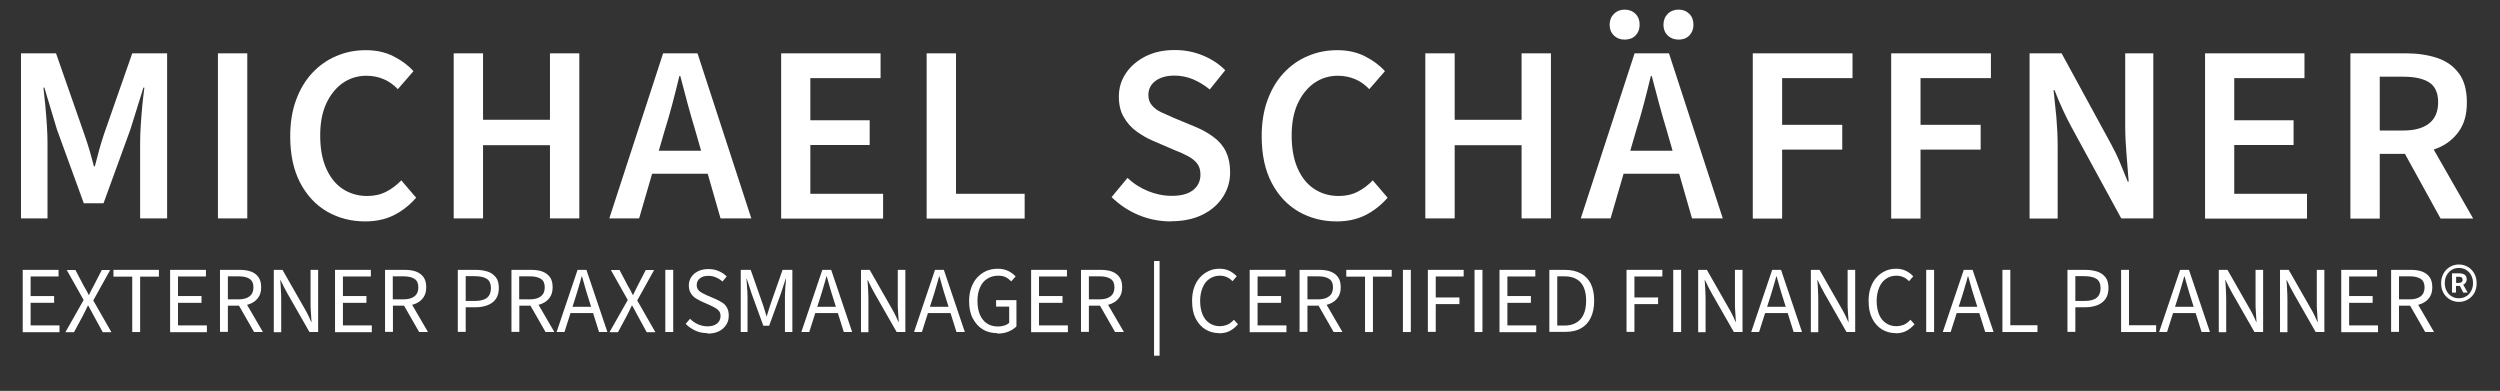 <?xml version="1.0" encoding="UTF-8"?>
<svg id="Ebene_1" data-name="Ebene 1" xmlns="http://www.w3.org/2000/svg" viewBox="0 0 158.42 24.77">
  <rect x="0" y="0" width="158.42" height="24.77" fill="#333333" stroke="none"/>
  <defs>
    <style>
      .cls-1 {
        fill: #fff;
      }
    </style>
  </defs>
  <path class="cls-1" d="M1.33,13.84V3.38h2.22l1.79,5.12c.12.33.22.66.32.98.1.33.19.68.29,1.06h.06c.1-.38.19-.74.28-1.06s.19-.65.3-.98l1.79-5.12h2.21v10.46h-1.71v-4.77c0-.33.01-.71.04-1.14.03-.43.06-.85.1-1.27.04-.42.09-.79.13-1.11h-.06l-.83,2.66-1.7,4.67h-1.25l-1.7-4.67-.8-2.66h-.06c.04.32.08.69.12,1.11.04.42.07.85.1,1.27s.04.81.04,1.14v4.77h-1.68Z"/>
  <path class="cls-1" d="M13.81,13.84V3.38h1.86v10.46h-1.86Z"/>
  <path class="cls-1" d="M23.14,14.03c-.89,0-1.69-.21-2.41-.62-.72-.42-1.29-1.03-1.71-1.83-.42-.81-.63-1.78-.63-2.94,0-.85.12-1.62.37-2.3.25-.68.59-1.25,1.03-1.72.44-.47.95-.83,1.53-1.07.58-.25,1.19-.37,1.86-.37s1.25.13,1.76.39c.51.26.93.57,1.26.94l-.99,1.14c-.27-.28-.56-.49-.89-.63-.33-.14-.69-.22-1.1-.22-.55,0-1.05.15-1.5.46-.44.31-.79.75-1.05,1.31-.26.57-.38,1.24-.38,2.02s.12,1.49.37,2.06.59,1.01,1.04,1.31c.45.3.97.46,1.57.46.45,0,.85-.09,1.2-.27.35-.18.67-.42.96-.72l.94,1.1c-.43.49-.91.86-1.44,1.12-.53.26-1.13.38-1.79.38Z"/>
  <path class="cls-1" d="M28.75,13.84V3.38h1.86v4.21h4.24V3.38h1.86v10.46h-1.86v-4.64h-4.24v4.64h-1.86Z"/>
  <path class="cls-1" d="M38.61,13.84l3.41-10.46h2.18l3.41,10.46h-1.95l-1.6-5.57c-.17-.55-.33-1.13-.49-1.71-.15-.59-.31-1.17-.46-1.74h-.06c-.14.59-.29,1.17-.44,1.75-.15.58-.32,1.15-.49,1.7l-1.62,5.57h-1.89ZM40.62,11.01v-1.46h4.93v1.46h-4.93Z"/>
  <path class="cls-1" d="M49.5,13.84V3.38h6.3v1.57h-4.45v2.67h3.76v1.57h-3.76v3.09h4.61v1.57h-6.46Z"/>
  <path class="cls-1" d="M58.72,13.84V3.38h1.86v8.9h4.35v1.57h-6.21Z"/>
  <path class="cls-1" d="M74.22,14.03c-.73,0-1.41-.13-2.06-.4s-1.22-.65-1.72-1.14l1.01-1.22c.37.36.81.64,1.3.84.5.2.99.3,1.5.3.6,0,1.05-.12,1.36-.37.31-.25.46-.57.46-.98,0-.29-.07-.52-.21-.7-.14-.18-.33-.33-.57-.46s-.52-.26-.84-.38l-1.44-.62c-.34-.15-.67-.34-1-.58-.33-.24-.59-.54-.8-.9-.21-.36-.31-.79-.31-1.3,0-.55.15-1.05.46-1.5.3-.44.72-.79,1.25-1.06.53-.26,1.13-.39,1.82-.39.63,0,1.22.11,1.78.34.56.23,1.04.54,1.43.94l-.98,1.22c-.34-.28-.7-.49-1.07-.65-.37-.15-.76-.23-1.17-.23-.49,0-.89.11-1.19.33-.3.22-.46.52-.46.9,0,.27.08.49.23.66.15.18.36.33.62.45s.53.24.81.36l1.42.59c.42.18.78.4,1.1.64.32.25.57.54.74.9s.26.78.26,1.3c0,.57-.15,1.08-.45,1.55-.3.47-.73.85-1.29,1.13-.56.28-1.24.42-2.02.42Z"/>
  <path class="cls-1" d="M84.7,14.03c-.89,0-1.69-.21-2.41-.62-.72-.42-1.29-1.03-1.71-1.83-.42-.81-.63-1.78-.63-2.94,0-.85.12-1.62.37-2.3.25-.68.59-1.25,1.03-1.72.44-.47.95-.83,1.53-1.07.58-.25,1.19-.37,1.86-.37s1.25.13,1.76.39c.51.26.93.57,1.26.94l-.99,1.14c-.27-.28-.56-.49-.89-.63-.33-.14-.69-.22-1.1-.22-.55,0-1.05.15-1.5.46-.44.31-.79.75-1.05,1.31-.26.57-.38,1.24-.38,2.02s.12,1.49.37,2.06.59,1.01,1.04,1.31c.45.3.97.46,1.57.46.45,0,.85-.09,1.2-.27.35-.18.67-.42.96-.72l.94,1.1c-.43.49-.91.86-1.44,1.12-.53.26-1.13.38-1.79.38Z"/>
  <path class="cls-1" d="M90.32,13.84V3.38h1.86v4.21h4.24V3.38h1.86v10.46h-1.86v-4.64h-4.24v4.64h-1.86Z"/>
  <path class="cls-1" d="M100.17,13.84l3.41-10.46h2.18l3.41,10.46h-1.95l-1.6-5.57c-.17-.55-.33-1.13-.49-1.71-.15-.59-.31-1.17-.46-1.74h-.06c-.14.59-.29,1.17-.44,1.75-.15.58-.32,1.15-.49,1.7l-1.62,5.57h-1.89ZM102.94,2.51c-.27,0-.49-.09-.67-.26-.18-.18-.27-.4-.27-.68s.09-.51.27-.69c.18-.18.41-.27.67-.27.29,0,.52.09.7.27.18.18.26.41.26.69s-.09.5-.26.68c-.18.18-.41.26-.7.26ZM102.19,11.01v-1.46h4.93v1.46h-4.93ZM106.37,2.51c-.28,0-.51-.09-.69-.26-.18-.18-.27-.4-.27-.68s.09-.51.27-.69c.18-.18.41-.27.69-.27s.5.09.68.27c.18.18.26.41.26.69s-.09.5-.26.68c-.18.18-.4.26-.68.26Z"/>
  <path class="cls-1" d="M111.07,13.84V3.38h6.32v1.57h-4.46v2.96h3.81v1.57h-3.81v4.37h-1.86Z"/>
  <path class="cls-1" d="M119.84,13.84V3.38h6.32v1.57h-4.46v2.96h3.81v1.57h-3.81v4.37h-1.86Z"/>
  <path class="cls-1" d="M128.61,13.84V3.38h2.03l3.14,5.76c.19.35.38.73.55,1.14s.34.82.5,1.23h.06c-.04-.57-.09-1.15-.14-1.77-.05-.61-.08-1.21-.08-1.78V3.38h1.78v10.46h-2.03l-3.14-5.76c-.19-.35-.38-.73-.57-1.14s-.36-.82-.52-1.23h-.06c.06.54.12,1.12.18,1.74.05.61.08,1.22.08,1.82v4.58h-1.78Z"/>
  <path class="cls-1" d="M139.73,13.84V3.38h6.3v1.57h-4.45v2.67h3.76v1.57h-3.76v3.09h4.61v1.57h-6.46Z"/>
  <path class="cls-1" d="M148.94,13.84V3.38h3.54c.72,0,1.38.1,1.95.29.58.19,1.03.51,1.38.97.34.45.51,1.07.51,1.85s-.17,1.36-.51,1.84c-.34.48-.8.84-1.38,1.07-.58.23-1.23.35-1.95.35h-1.68v4.1h-1.86ZM150.8,8.27h1.49c.71,0,1.26-.15,1.64-.45.38-.3.57-.75.57-1.34s-.19-1.02-.57-1.26c-.38-.24-.92-.36-1.64-.36h-1.49v3.41ZM154.65,13.84l-2.53-4.59,1.34-1.1,3.26,5.7h-2.08Z"/>
  <path class="cls-1" d="M1.44,21.04v-3.94h2.27v.42h-1.77v1.24h1.49v.43h-1.49v1.43h1.83v.43H1.44Z"/>
  <path class="cls-1" d="M4.15,21.04l1.15-2.03-1.07-1.9h.55l.53,1.01c.05.09.1.18.15.26s.1.19.16.31h.02c.06-.12.1-.22.15-.31s.09-.18.14-.26l.52-1.01h.53l-1.07,1.93,1.15,2.01h-.55l-.58-1.06c-.05-.1-.1-.2-.16-.3-.05-.1-.11-.21-.18-.33h-.02c-.06.12-.11.23-.16.33-.05.1-.1.2-.15.3l-.57,1.06h-.53Z"/>
  <path class="cls-1" d="M8.38,21.04v-3.51h-1.19v-.43h2.88v.43h-1.19v3.51h-.5Z"/>
  <path class="cls-1" d="M10.78,21.04v-3.94h2.27v.42h-1.77v1.24h1.49v.43h-1.49v1.43h1.83v.43h-2.33Z"/>
  <path class="cls-1" d="M13.94,21.04v-3.94h1.23c.27,0,.51.03.71.1.21.07.37.19.49.35.12.16.18.38.18.65s-.06.48-.18.65c-.12.17-.28.3-.49.39-.21.09-.45.13-.71.13h-.73v1.66h-.5ZM14.44,18.97h.66c.31,0,.54-.06.71-.19s.25-.32.25-.57-.08-.44-.25-.54c-.16-.11-.4-.16-.71-.16h-.66v1.46ZM16.1,21.04l-1.03-1.8.39-.26,1.2,2.06h-.56Z"/>
  <path class="cls-1" d="M17.35,21.04v-3.94h.55l1.4,2.45c.08.13.15.27.22.41.07.14.14.29.2.44h.02c-.01-.2-.03-.41-.04-.63-.02-.21-.02-.42-.02-.62v-2.05h.48v3.94h-.55l-1.4-2.45c-.07-.13-.15-.27-.22-.41-.07-.14-.14-.29-.21-.43h-.02c.02.2.03.4.04.61.01.21.02.42.02.63v2.06h-.47Z"/>
  <path class="cls-1" d="M21.23,21.04v-3.94h2.27v.42h-1.77v1.24h1.49v.43h-1.49v1.43h1.83v.43h-2.33Z"/>
  <path class="cls-1" d="M24.4,21.04v-3.94h1.23c.27,0,.51.03.71.1s.37.19.49.35c.12.16.18.38.18.65s-.06.48-.18.65-.28.3-.49.39-.45.13-.71.13h-.73v1.66h-.5ZM24.89,18.97h.66c.31,0,.54-.06.71-.19s.25-.32.25-.57-.08-.44-.25-.54c-.16-.11-.4-.16-.71-.16h-.66v1.46ZM26.56,21.04l-1.03-1.8.39-.26,1.2,2.06h-.56Z"/>
  <path class="cls-1" d="M29.01,21.04v-3.94h1.12c.3,0,.55.04.77.11.22.07.39.2.52.36s.19.4.19.68-.06.5-.18.68c-.12.18-.29.31-.51.4-.22.09-.47.14-.76.14h-.65v1.56h-.5ZM29.51,19.07h.59c.34,0,.6-.07.76-.2s.25-.34.25-.61-.09-.48-.26-.59c-.17-.11-.43-.17-.78-.17h-.56v1.57Z"/>
  <path class="cls-1" d="M32.41,21.04v-3.94h1.23c.27,0,.51.03.71.1s.37.19.49.35c.12.16.18.38.18.65s-.06.48-.18.65-.28.3-.49.39-.45.13-.71.13h-.73v1.66h-.5ZM32.9,18.97h.66c.31,0,.54-.06.71-.19s.25-.32.25-.57-.08-.44-.25-.54c-.16-.11-.4-.16-.71-.16h-.66v1.46ZM34.57,21.04l-1.03-1.8.39-.26,1.2,2.06h-.56Z"/>
  <path class="cls-1" d="M35.27,21.04l1.33-3.94h.56l1.33,3.94h-.53l-.69-2.2c-.07-.22-.14-.44-.2-.66-.06-.22-.13-.44-.19-.67h-.02c-.06.23-.12.45-.19.67-.06.22-.13.44-.2.66l-.7,2.2h-.5ZM35.97,19.84v-.4h1.82v.4h-1.82Z"/>
  <path class="cls-1" d="M38.63,21.04l1.15-2.03-1.07-1.9h.55l.53,1.01c.05.09.1.18.15.26.05.09.1.19.16.31h.02c.06-.12.11-.22.15-.31s.09-.18.13-.26l.52-1.01h.53l-1.07,1.93,1.15,2.01h-.55l-.58-1.06c-.05-.1-.11-.2-.16-.3-.05-.1-.11-.21-.18-.33h-.02c-.06.12-.11.23-.16.33-.05.1-.1.2-.15.3l-.57,1.06h-.53Z"/>
  <path class="cls-1" d="M42.16,21.04v-3.94h.5v3.94h-.5Z"/>
  <path class="cls-1" d="M44.83,21.11c-.28,0-.54-.05-.77-.16-.23-.11-.44-.25-.61-.43l.28-.32c.14.15.31.26.5.35.19.08.39.13.6.13.26,0,.46-.06.61-.18.14-.12.22-.27.22-.46,0-.14-.03-.24-.09-.32s-.14-.15-.23-.2c-.1-.06-.21-.11-.33-.17l-.56-.25c-.13-.06-.25-.13-.38-.21s-.22-.19-.3-.32c-.08-.13-.12-.29-.12-.48s.05-.38.16-.54c.11-.16.25-.28.44-.37s.4-.13.64-.13.46.04.66.13.37.2.5.34l-.27.32c-.12-.11-.26-.2-.41-.26-.15-.07-.31-.1-.49-.1-.22,0-.4.05-.53.16-.13.1-.2.24-.2.42,0,.12.03.23.1.31.06.08.15.15.25.2.1.05.21.1.31.15l.56.24c.16.07.29.15.42.23s.22.2.29.33c.07.13.1.29.1.49,0,.21-.05.4-.16.57-.11.17-.26.31-.46.41s-.44.15-.72.15Z"/>
  <path class="cls-1" d="M46.94,21.04v-3.94h.63l.74,2.11c.05.13.09.26.13.4.04.13.08.27.13.42h.02c.04-.15.09-.29.13-.42.04-.13.08-.26.13-.4l.74-2.11h.62v3.94h-.47v-2.17c0-.12,0-.25.01-.39,0-.14.02-.29.03-.43.01-.14.02-.27.03-.39h-.02l-.31.95-.74,2.03h-.37l-.74-2.03-.31-.95h-.02c.01.12.02.25.03.39,0,.14.02.29.03.43,0,.14.01.27.01.39v2.17h-.46Z"/>
  <path class="cls-1" d="M50.78,21.04l1.33-3.94h.56l1.33,3.94h-.53l-.69-2.2c-.07-.22-.14-.44-.2-.66-.06-.22-.13-.44-.19-.67h-.02c-.06.23-.12.45-.19.67-.06.22-.13.44-.2.66l-.7,2.2h-.5ZM51.47,19.84v-.4h1.82v.4h-1.82Z"/>
  <path class="cls-1" d="M54.56,21.04v-3.94h.55l1.4,2.45c.08.13.15.27.22.41.07.14.14.29.2.44h.02c-.01-.2-.03-.41-.04-.63-.02-.21-.02-.42-.02-.62v-2.05h.48v3.94h-.55l-1.4-2.45c-.07-.13-.15-.27-.22-.41-.07-.14-.14-.29-.21-.43h-.02c.02.2.03.4.04.61.01.21.02.42.02.63v2.06h-.47Z"/>
  <path class="cls-1" d="M57.92,21.04l1.33-3.94h.56l1.33,3.94h-.53l-.69-2.2c-.07-.22-.14-.44-.2-.66-.06-.22-.13-.44-.19-.67h-.02c-.06.23-.12.45-.19.67-.06.22-.13.44-.2.66l-.7,2.2h-.5ZM58.61,19.84v-.4h1.82v.4h-1.82Z"/>
  <path class="cls-1" d="M63.19,21.11c-.35,0-.66-.08-.92-.24s-.47-.4-.63-.7-.23-.67-.23-1.1c0-.32.05-.6.14-.85s.22-.47.38-.64.35-.31.57-.41c.22-.09.46-.14.72-.14s.5.05.69.15c.19.1.33.21.45.34l-.28.31c-.1-.1-.21-.19-.34-.26-.13-.07-.3-.1-.5-.1-.26,0-.49.07-.69.2-.2.13-.35.31-.45.55-.11.24-.16.52-.16.85s.05.62.15.86c.1.24.25.43.44.56.19.13.43.2.71.2.14,0,.27-.02.4-.06s.23-.1.31-.17v-1.03h-.83v-.41h1.29v1.66c-.12.13-.29.24-.5.33s-.45.13-.71.13Z"/>
  <path class="cls-1" d="M65.34,21.04v-3.94h2.27v.42h-1.77v1.24h1.49v.43h-1.49v1.43h1.83v.43h-2.33Z"/>
  <path class="cls-1" d="M68.5,21.04v-3.94h1.23c.27,0,.51.03.71.1s.37.19.49.35c.12.16.18.38.18.65s-.06.48-.18.65-.28.3-.49.39-.45.13-.71.13h-.73v1.66h-.5ZM69,18.97h.66c.31,0,.54-.06.71-.19s.25-.32.25-.57-.08-.44-.25-.54c-.16-.11-.4-.16-.71-.16h-.66v1.46ZM70.66,21.04l-1.03-1.8.39-.26,1.2,2.06h-.56Z"/>
  <path class="cls-1" d="M73.13,22.54v-6h.35v6h-.35Z"/>
  <path class="cls-1" d="M77.26,21.11c-.33,0-.62-.08-.88-.24-.26-.16-.47-.4-.62-.7-.15-.3-.22-.67-.22-1.1,0-.32.04-.6.13-.85.09-.25.21-.47.37-.64.16-.18.35-.31.56-.41s.44-.14.69-.14c.24,0,.45.05.63.14.19.1.33.21.45.34l-.27.31c-.1-.11-.22-.2-.36-.26-.13-.06-.28-.09-.45-.09-.24,0-.46.07-.65.2-.19.13-.33.31-.43.55-.1.24-.16.52-.16.84s.05.62.15.86c.1.24.24.42.43.55.19.13.41.2.66.2.18,0,.35-.04.5-.1.15-.07.28-.17.4-.31l.26.29c-.16.18-.33.32-.52.42-.19.1-.42.15-.67.15Z"/>
  <path class="cls-1" d="M79.19,21.04v-3.94h2.27v.42h-1.77v1.24h1.49v.43h-1.49v1.43h1.83v.43h-2.33Z"/>
  <path class="cls-1" d="M82.35,21.04v-3.94h1.23c.27,0,.51.03.71.1s.37.19.49.35c.12.16.18.38.18.65s-.06.48-.18.65-.28.3-.49.39-.45.13-.71.13h-.73v1.66h-.5ZM82.85,18.97h.66c.31,0,.54-.06.71-.19s.25-.32.25-.57-.08-.44-.25-.54c-.16-.11-.4-.16-.71-.16h-.66v1.46ZM84.51,21.04l-1.03-1.8.39-.26,1.2,2.06h-.56Z"/>
  <path class="cls-1" d="M86.5,21.04v-3.51h-1.19v-.43h2.88v.43h-1.19v3.51h-.5Z"/>
  <path class="cls-1" d="M88.9,21.04v-3.94h.5v3.94h-.5Z"/>
  <path class="cls-1" d="M90.48,21.04v-3.94h2.27v.42h-1.77v1.33h1.5v.42h-1.5v1.76h-.5Z"/>
  <path class="cls-1" d="M93.44,21.04v-3.94h.5v3.94h-.5Z"/>
  <path class="cls-1" d="M95.02,21.04v-3.94h2.27v.42h-1.77v1.24h1.49v.43h-1.49v1.43h1.83v.43h-2.33Z"/>
  <path class="cls-1" d="M98.18,21.04v-3.94h.98c.4,0,.74.08,1.02.23s.49.37.63.66.21.64.21,1.06-.07.77-.21,1.07-.35.53-.62.68c-.27.16-.61.23-1,.23h-1.01ZM98.68,20.63h.45c.31,0,.56-.06.77-.19s.36-.31.46-.54c.1-.23.15-.52.15-.85s-.05-.61-.15-.84c-.1-.23-.25-.41-.46-.52-.2-.12-.46-.18-.77-.18h-.45v3.12Z"/>
  <path class="cls-1" d="M103.07,21.04v-3.94h2.27v.42h-1.77v1.33h1.5v.42h-1.5v1.76h-.5Z"/>
  <path class="cls-1" d="M106.03,21.04v-3.94h.5v3.94h-.5Z"/>
  <path class="cls-1" d="M107.61,21.04v-3.94h.55l1.4,2.45c.08.13.15.27.22.41.07.14.14.29.2.44h.02c-.01-.2-.03-.41-.04-.63-.02-.21-.02-.42-.02-.62v-2.05h.48v3.94h-.55l-1.4-2.45c-.07-.13-.15-.27-.22-.41-.07-.14-.14-.29-.21-.43h-.02c.02.2.03.4.04.61.01.21.02.42.02.63v2.06h-.47Z"/>
  <path class="cls-1" d="M110.97,21.04l1.33-3.94h.56l1.33,3.94h-.53l-.69-2.2c-.07-.22-.14-.44-.2-.66-.06-.22-.13-.44-.19-.67h-.02c-.06.23-.12.45-.19.67-.06.22-.13.44-.2.66l-.7,2.2h-.5ZM111.67,19.84v-.4h1.82v.4h-1.82Z"/>
  <path class="cls-1" d="M114.75,21.04v-3.94h.55l1.4,2.45c.08.13.15.27.22.41.07.14.14.29.2.44h.02c-.01-.2-.03-.41-.04-.63-.02-.21-.02-.42-.02-.62v-2.05h.48v3.94h-.55l-1.4-2.45c-.07-.13-.15-.27-.22-.41-.07-.14-.14-.29-.21-.43h-.02c.02.2.03.4.04.61.01.21.02.42.02.63v2.06h-.47Z"/>
  <path class="cls-1" d="M120.13,21.11c-.33,0-.62-.08-.88-.24-.26-.16-.47-.4-.62-.7-.15-.3-.22-.67-.22-1.1,0-.32.04-.6.13-.85.09-.25.21-.47.37-.64.16-.18.35-.31.56-.41s.44-.14.69-.14c.24,0,.45.05.63.14.19.1.33.21.45.34l-.27.31c-.1-.11-.22-.2-.36-.26-.13-.06-.28-.09-.45-.09-.24,0-.46.07-.65.2-.19.13-.33.31-.43.55-.1.24-.16.52-.16.84s.05.62.15.86c.1.24.24.42.43.55.19.13.41.2.66.2.18,0,.35-.04.5-.1.15-.07.28-.17.4-.31l.26.29c-.16.18-.33.32-.52.42-.19.1-.42.15-.67.15Z"/>
  <path class="cls-1" d="M122.06,21.04v-3.94h.5v3.94h-.5Z"/>
  <path class="cls-1" d="M123.11,21.04l1.33-3.94h.56l1.33,3.94h-.53l-.69-2.2c-.07-.22-.14-.44-.2-.66-.06-.22-.13-.44-.19-.67h-.02c-.06.23-.12.45-.19.67-.06.22-.13.44-.2.66l-.7,2.2h-.5ZM123.81,19.84v-.4h1.82v.4h-1.82Z"/>
  <path class="cls-1" d="M126.89,21.04v-3.94h.5v3.51h1.72v.43h-2.22Z"/>
  <path class="cls-1" d="M131.01,21.04v-3.94h1.12c.3,0,.55.04.77.11.22.07.39.2.52.36s.19.4.19.68-.06.5-.18.68c-.12.18-.29.31-.51.4-.22.09-.47.14-.76.14h-.65v1.56h-.5ZM131.51,19.07h.59c.34,0,.6-.07.76-.2s.25-.34.25-.61-.09-.48-.26-.59c-.17-.11-.43-.17-.78-.17h-.56v1.57Z"/>
  <path class="cls-1" d="M134.41,21.04v-3.94h.5v3.51h1.72v.43h-2.22Z"/>
  <path class="cls-1" d="M136.82,21.04l1.33-3.94h.56l1.33,3.94h-.53l-.69-2.2c-.07-.22-.14-.44-.2-.66-.06-.22-.13-.44-.19-.67h-.02c-.06.23-.12.45-.19.67-.06.22-.13.44-.2.66l-.7,2.2h-.5ZM137.51,19.84v-.4h1.82v.4h-1.82Z"/>
  <path class="cls-1" d="M140.6,21.04v-3.94h.55l1.4,2.45c.08.13.15.27.22.41.07.14.14.29.2.44h.02c-.01-.2-.03-.41-.04-.63-.02-.21-.02-.42-.02-.62v-2.05h.48v3.94h-.55l-1.4-2.45c-.07-.13-.15-.27-.22-.41-.07-.14-.14-.29-.21-.43h-.02c.02.2.03.4.04.61.01.21.02.42.02.63v2.06h-.47Z"/>
  <path class="cls-1" d="M144.48,21.04v-3.94h.55l1.4,2.45c.08.13.15.27.22.41.07.14.14.29.2.44h.02c-.01-.2-.03-.41-.04-.63-.02-.21-.02-.42-.02-.62v-2.05h.48v3.94h-.55l-1.4-2.45c-.07-.13-.15-.27-.22-.41-.07-.14-.14-.29-.21-.43h-.02c.02.2.03.4.04.61.01.21.02.42.02.63v2.06h-.47Z"/>
  <path class="cls-1" d="M148.36,21.04v-3.94h2.27v.42h-1.77v1.24h1.49v.43h-1.49v1.43h1.83v.43h-2.33Z"/>
  <path class="cls-1" d="M151.52,21.04v-3.94h1.23c.27,0,.51.03.71.1s.37.19.49.35c.12.16.18.38.18.65s-.06.48-.18.65-.28.3-.49.39-.45.13-.71.13h-.73v1.66h-.5ZM152.02,18.97h.66c.31,0,.54-.06.71-.19s.25-.32.25-.57-.08-.44-.25-.54c-.16-.11-.4-.16-.71-.16h-.66v1.46ZM153.68,21.04l-1.03-1.8.39-.26,1.2,2.06h-.56Z"/>
  <path class="cls-1" d="M155.81,19.13c-.2,0-.39-.05-.56-.15-.17-.1-.31-.24-.41-.41-.1-.18-.15-.38-.15-.62s.05-.44.15-.62.24-.32.41-.42.36-.15.56-.15.4.05.57.15.31.24.41.42c.1.18.15.38.15.62s-.05.44-.15.62c-.1.18-.24.31-.41.41-.17.1-.36.15-.57.15ZM155.81,18.9c.17,0,.32-.04.46-.12.14-.08.24-.19.32-.34.08-.15.12-.31.12-.5s-.04-.36-.12-.5c-.08-.15-.18-.26-.32-.34-.14-.08-.29-.12-.46-.12s-.32.04-.45.12c-.13.08-.24.2-.32.34-.08.15-.12.31-.12.5s.04.35.12.5c.08.15.18.26.32.34.13.08.28.12.45.12ZM155.38,18.54v-1.22h.46c.13,0,.24.03.33.08.09.06.14.16.14.31,0,.07-.02.14-.06.2-.04.06-.09.1-.16.13l.28.5h-.28l-.21-.42h-.25v.42h-.25ZM155.63,17.93h.16c.08,0,.14-.02.19-.05s.07-.08.07-.15c0-.06-.02-.11-.05-.14-.04-.04-.1-.05-.19-.05h-.17v.4Z"/>
</svg>